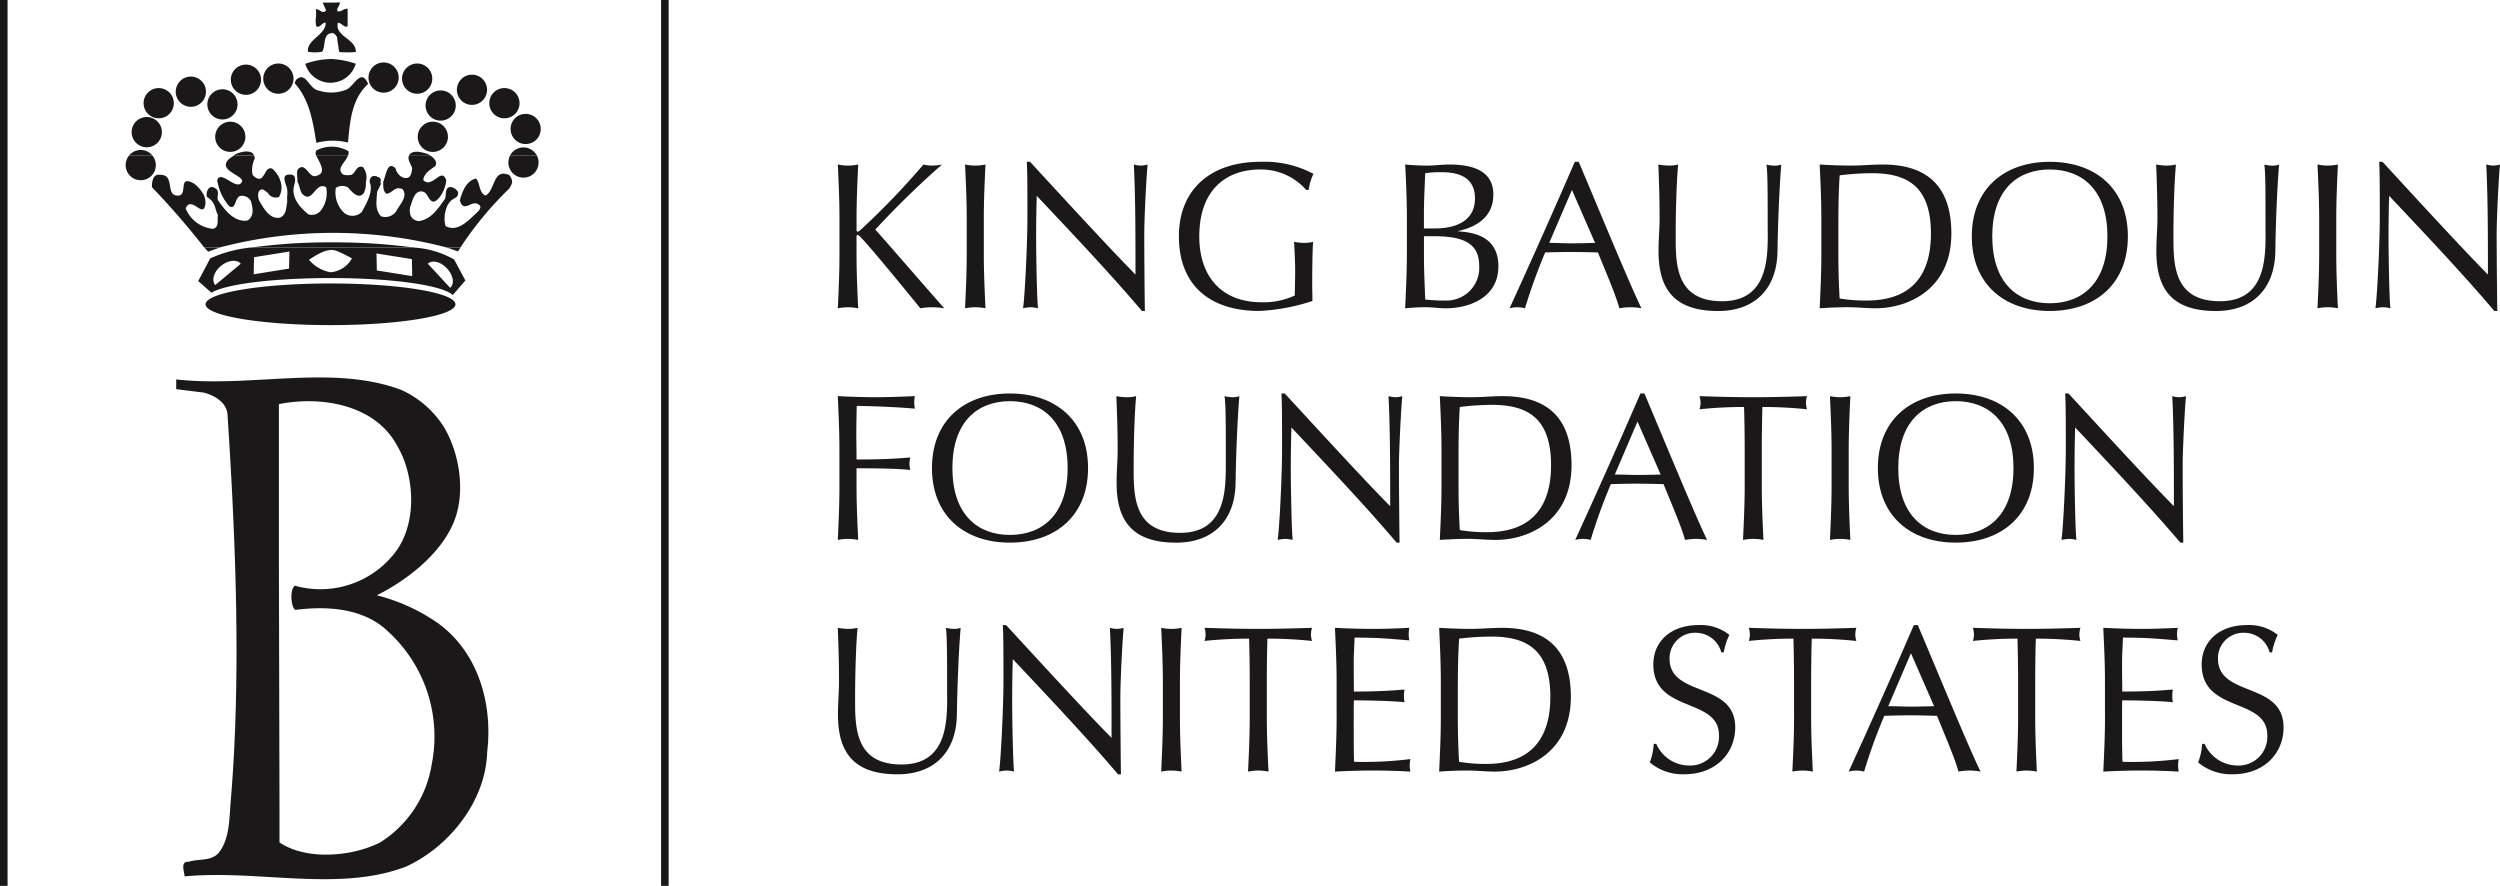 <svg xmlns="http://www.w3.org/2000/svg" width="234.379" height="83.05" viewBox="0 0 234.379 83.05">
  <g id="Group_258" data-name="Group 258" transform="translate(-271.636 -81.408)">
    <path id="Path_13" data-name="Path 13" d="M336.161,181.652c1.693,2.8,1.95,7.416-.259,10.152a8.838,8.838,0,0,1-9.315,3c-.519.389-.338,2.168.077,2.267,3.056-.392,6.438-.128,8.652,2.018a13.313,13.313,0,0,1,4.1,12.49,10.6,10.6,0,0,1-4.813,7.285c-2.668,1.371-6.978,1.7-9.453.008v-3.523l-.056-23.141V177.782c3.969-.786,8.987.031,11.07,3.87Zm4.425-1.689c1.5,2.538,2.08,6.379.778,9.168-1.3,2.867-4.358,5.209-7.089,6.575a17.638,17.638,0,0,1,5.335,2.343c3.9,2.536,5.594,7.418,5.01,12.361-.132,4.556-3.511,8.853-7.614,10.734-6.312,2.412-13.793.266-20.756.914,0-.393-.452-1.43.393-1.37.976-.323,2.144,0,2.863-.906.974-1.306.933-3.1,1.073-4.8,1.015-12.007.423-25-.3-36.195-.064-1.171-1.237-1.822-2.21-2.081l-2.6-.325v-.911c7.092.781,14.639-1.432,21.077.973a9.208,9.208,0,0,1,4.037,3.517Z" transform="translate(-27.311 -58.488)" fill="#1a1818" fill-rule="evenodd"/>
    <path id="Path_14" data-name="Path 14" d="M323,142.947a11.8,11.8,0,0,0-1.141.4c-.129-.136-.253-.273-.376-.408l1.517.005Zm2.9,0a12.107,12.107,0,0,0-3.854,1.022l-1.126,2.13,1.237,1.083c1.395-.818,5.869-1.369,11.225-1.369,5.759,0,10.424.676,11.405,1.59l1.181-1.363-1.054-1.967a8.745,8.745,0,0,0-3.791-1.122l-15.224,0Zm19.622,0c-.083.122-.174.247-.264.369-.333-.128-.692-.256-1.07-.375l1.334.005Zm-10.188,1.025a2.551,2.551,0,0,1-2.015,1.3A3.478,3.478,0,0,1,331.3,144.1c.716-.456,1.77-1.2,2.68-.8a12.659,12.659,0,0,1,1.351.674Zm-9.183-.113,3.318-.532-.033,1.6-3.315.533.031-1.6Zm14.8.177-3.318-.528.033,1.593,3.317.531-.032-1.6Zm3.587,2.693-2.094-2.264c.426-.385,1.244-.173,1.82.469s.7,1.411.273,1.795Zm-22.028-.256,2.4-2c-.368-.44-1.2-.343-1.869.213s-.892,1.351-.526,1.786Zm-.9,1.8c0-1.078,5.245-1.952,11.716-1.952s11.709.874,11.709,1.952-5.241,1.952-11.709,1.952-11.716-.874-11.716-1.952Z" transform="translate(-30.701 -38.337)" fill="#1a1818" fill-rule="evenodd"/>
    <path id="Path_15" data-name="Path 15" d="M305.377,120.037a1.415,1.415,0,1,1-2.16,0l2.16,0Zm9.544,0a.8.8,0,0,1,.056.319,2.373,2.373,0,0,0-.194,1.5c.261.325.717.585.978.13.258-.26.323-.846.844-.716a2.528,2.528,0,0,1,.869,1.511,1.783,1.783,0,0,1-.218,1.159.851.851,0,0,1-1.049-.4c-.328-.2-.513-.516-.838-.128a1.165,1.165,0,0,0,.131,1.04c.389.653.913,1.564,1.822,1.433.65-.26.585-.91.714-1.5-.064-.521.116-1.019-.112-1.526-.111-.4-.395-.992.282-1.019.123,0,.793-.119.479.985s.459,2.013,1.3,2.729a1.05,1.05,0,0,0,1.174-.322,2.67,2.67,0,0,0,.518-2.213c-.913-.519-1.2,1.192-1.953.844-.541-.251-.446-.822-.731-1.343,0-.68-.244-1.259.408-1.389.584.064.78,1.171,1.5.779.712-.26.26-1.037.061-1.432-.077-.169-.171-.309-.224-.447l3,0c-.24.68-1.2,1.27-.43,1.819a1.633,1.633,0,0,0,.78,0c.391-.264.454-.91,1.04-.716a1.538,1.538,0,0,1,.267,1.411,1.839,1.839,0,0,1-.2,1.045c-.52.652-1.173-.243-1.5-.568a1.128,1.128,0,0,0-1.109.064,2.631,2.631,0,0,0,.781,2.341,1.233,1.233,0,0,0,1.655-.086c.392-.715,1.125-1.946.732-2.8.029-.617.4-.639.74-.5.474.2.247.338.279.7.014.216.081-.144.062-.149s-.028.043-.062.176a4.067,4.067,0,0,1-.314.677c-.055.9-.228,1.652.358,2.3a1.225,1.225,0,0,0,1.5-.586c.325-.586,1.04-1.3.521-1.952-.717-.327-.916.366-1.5.434-.325-.26-.308-.608-.308-1.126.28-.68.392-2,1.155-1.259a1.241,1.241,0,0,0,.653.843c.84.3.847-.521.911-.843-.121-.431-.481-.8-.295-1.23l1.952,0c.367.258.764.6.492,1.036-.393.26-1.106.716-1.106,1.3.844.847,1.689-1.3,2.145,0-.065.912-.667,1.9-1.171,2.019-.588-.066-.478-.9-1.129-.963-.716-.069-.9,1-1.1,1.521-.066.653.082,1.134.8,1.264,1.171-.13,1.85-1.2,2.5-2.108.11-.423-.03-1.146.553-1.079a.951.951,0,0,1,.653.453c.063.718-.532.4-.975,1.237a2.874,2.874,0,0,0-.2,1.953c1.172.653,2.211-.586,3.123-1.43.064-.131.259-.327.064-.522-.714-.649-1.456.858-1.842-.444.2-.783.61-1.862,1.519-2.055.392.39.258,1.394.908,1.59.911-.523.673-2.606,2.224-1.9.449.642.183.858-.012,1.247a32.2,32.2,0,0,0-4.576,5.518h-1.334a42.075,42.075,0,0,0-21.184-.008l-1.517.008a74.7,74.7,0,0,0-4.9-5.648c0-.392.052-1.28.769-1.152,1.522-.026.342,2.127,1.84,1.934.717-.263-.151-1.96,1.366-1.1a3.3,3.3,0,0,1,.909,1.089,1.784,1.784,0,0,1,.129.858c-.211,1.37-1.284-.883-1.847.356a3.058,3.058,0,0,0,2.562,1.924c.59-.13.394-.783.459-1.3-.328-.65-.178-1.155-1.021-1.69-.141-.452.176-1.209.762-.821.522.26.063.884.322,1.209.651.913,1.5,2.018,2.733,1.82.65-.455.456-1.175.326-1.761a.937.937,0,0,0-1.043-.535c-.519.2-.39,1.389-1.04.931a4.808,4.808,0,0,1-1.1-2.408c.323-1.042,1.838,1.083,2.315.154.261-.506-1.806-.948-1.47-1.78.15-.373.435-.47.725-.7l1.885-.006Zm26.506,0a1.392,1.392,0,0,1,.167.672,1.415,1.415,0,0,1-2.831,0,1.437,1.437,0,0,1,.17-.676l2.494,0Zm-11.544,8.638a56.682,56.682,0,0,0-7.741-.481,53.786,53.786,0,0,0-7.483.485l15.224,0Z" transform="translate(-19.466 -24.064)" fill="#1a1818" fill-rule="evenodd"/>
    <path id="Path_16" data-name="Path 16" d="M303.771,96.345a1.41,1.41,0,0,1,2.16,0l-2.16,0Zm9.82,0a.7.7,0,0,0,.123-.1c.655-.292,1.528-.44,1.762.1l-1.885,0Zm7.7,0a.49.49,0,0,1,.027-.462,3.125,3.125,0,0,1,3.018.077.786.786,0,0,1-.046.385Zm8.714,0c.008-.018.023-.043.033-.067.39-.458,1.12-.237,1.71-.066l.208.138-1.952-.006Zm9.479,0a1.417,1.417,0,0,1,2.494,0l-2.494,0ZM325,87.782a2.462,2.462,0,0,1-4.724-.025,7.959,7.959,0,0,1,2.407-.447,8.075,8.075,0,0,1,2.33.447l-.013.025Zm-1.481-5.776c0,.327-.312.541-.248.8.325.195.588-.26.977-.2v1.653c-.321.13-.586-.347-.914-.347-.325,1.3,1.742,1.5,1.678,2.743a8.48,8.48,0,0,1-1.55,0c-.054-.194-.085-.621-.192-1.182.064-.2-.195-.521-.39-.588-1.03-.044-.652,1.247-1.025,1.743a3.666,3.666,0,0,1-1.327,0c-.121-1.155,1.664-1.536,1.664-2.708-.262-.128-.535.511-.873.339-.17-.594.056-.933-.056-1.605.339-.085.641.538.965.085l-.323-.716c.486.008,1.134.008,1.613-.021Zm2.65,7.643c-1.527,1.4-1.695,3.414-1.889,5.493a5.993,5.993,0,0,0-2.963.03c-.322-1.954-.623-4.046-2.05-5.606.026.012.13-.323.167-.314.91-.845,1.155.874,2.111,1.019a3.779,3.779,0,0,0,2.51-.061c.762-.2,1.41-2.171,2.114-.561Zm13.356,4.217a1.414,1.414,0,1,1,1.415,1.419,1.415,1.415,0,0,1-1.415-1.419Zm-1.995-2.408a1.417,1.417,0,1,1,1.414,1.413,1.414,1.414,0,0,1-1.414-1.413ZM334.489,90.2a1.416,1.416,0,1,1,1.417,1.414,1.416,1.416,0,0,1-1.417-1.414Zm-3.67,4.407a1.417,1.417,0,1,1,1.416,1.416,1.413,1.413,0,0,1-1.416-1.416Zm.736-2.936a1.415,1.415,0,1,1,1.416,1.418,1.415,1.415,0,0,1-1.416-1.418Zm-2.206-2.52a1.417,1.417,0,1,1,1.417,1.418,1.415,1.415,0,0,1-1.417-1.418Zm-3.144-.1a1.415,1.415,0,1,1,1.412,1.415,1.411,1.411,0,0,1-1.412-1.415Zm-9.866.1a1.417,1.417,0,1,1,1.417,1.418,1.414,1.414,0,0,1-1.417-1.418Zm-3.043.1a1.417,1.417,0,1,1,1.419,1.419,1.417,1.417,0,0,1-1.419-1.419Zm-2.2,2.311a1.415,1.415,0,1,1,1.414,1.418,1.419,1.419,0,0,1-1.414-1.418Zm.737,3.041a1.415,1.415,0,1,1,1.416,1.416A1.413,1.413,0,0,1,311.83,94.6Zm-3.7-4.227a1.417,1.417,0,1,1,1.417,1.418,1.417,1.417,0,0,1-1.417-1.418Zm-3.014,1.082a1.417,1.417,0,1,1,1.417,1.413,1.416,1.416,0,0,1-1.417-1.413Zm-1.121,2.714a1.418,1.418,0,1,1,1.419,1.414,1.417,1.417,0,0,1-1.419-1.414Z" transform="translate(-20.021 -0.372)" fill="#1a1818" fill-rule="evenodd"/>
    <g id="Group_255" data-name="Group 255" transform="translate(350.181 96.578)">
      <path id="Path_17" data-name="Path 17" d="M479.989,135.8a4.837,4.837,0,0,1,1.912,0c-.078-1.681-.156-3.379-.156-5.061v-1.7a.11.11,0,0,1,.1-.117c.059,0,.119.04.234.158.843.84,3.791,4.433,5.646,6.719a6.754,6.754,0,0,1,1.073-.1,8.053,8.053,0,0,1,1.174.1c-2.207-2.5-4.376-5.021-6.465-7.385a84.524,84.524,0,0,1,6.249-6.094,4.885,4.885,0,0,1-.938.1,3.45,3.45,0,0,1-.8-.1,72.036,72.036,0,0,1-5.879,6.115c-.155.138-.2.176-.274.176s-.118-.038-.118-.154V127.38c0-1.682.078-3.381.156-5.062a4.605,4.605,0,0,1-1.912,0c.078,1.681.155,3.379.155,5.062v3.356c0,1.682-.077,3.38-.155,5.061Z" transform="translate(-479.989 -122.065)" fill="#1a1818"/>
      <path id="Path_18" data-name="Path 18" d="M511.8,130.736c0,1.682-.079,3.38-.156,5.061a4.85,4.85,0,0,1,1.914,0c-.079-1.681-.156-3.379-.156-5.061V127.38c0-1.682.077-3.381.156-5.062a4.618,4.618,0,0,1-1.914,0c.077,1.681.156,3.379.156,5.062v3.356Z" transform="translate(-499.713 -122.065)" fill="#1a1818"/>
      <path id="Path_19" data-name="Path 19" d="M537.473,135.632c-.023-.876-.058-5.2-.058-7.19,0-1.519.195-5.389.312-6.541a2.217,2.217,0,0,1-.624.1,2.518,2.518,0,0,1-.666-.1c.155,3.011.155,6.823.155,10.317-2.381-2.407-6.7-7.109-9.883-10.569H526.4c.06.878.06,2.773.06,5.233,0,2.578-.256,7.583-.412,8.5a3.232,3.232,0,0,1,.723-.1,2.659,2.659,0,0,1,.683.1c-.1-.784-.177-4.9-.177-6.585,0-2.07.041-3.241.058-3.961,3.345,3.551,6.9,7.3,9.863,10.8Z" transform="translate(-508.683 -121.648)" fill="#1a1818"/>
      <path id="Path_20" data-name="Path 20" d="M576.986,124.283a4.8,4.8,0,0,1,.45-1.507,9.829,9.829,0,0,0-4.983-1.129c-4.627,0-7.634,2.561-7.634,6.991,0,4.569,2.887,6.993,7.537,6.993a18.641,18.641,0,0,0,4.981-.936c0-.527-.02-1.074-.02-1.583,0-2.109.042-3.377.08-3.963a3.019,3.019,0,0,1-.84.1,4.547,4.547,0,0,1-.938-.1c.038.821.1,1.758.1,2.676,0,.8-.023,1.579-.042,2.362a6.977,6.977,0,0,1-3.124.627c-3.671,0-5.823-2.347-5.823-6.176,0-4.334,2.483-6.272,5.724-6.272a5.646,5.646,0,0,1,4.3,1.917Z" transform="translate(-532.84 -121.648)" fill="#1a1818"/>
      <path id="Path_21" data-name="Path 21" d="M621.24,130.714c0,1.687-.078,3.385-.161,5.083.627-.058,1.275-.1,1.9-.1s1.273.1,1.9.1c2.265,0,4.942-1.033,4.942-3.927,0-2.228-1.431-3.165-3.754-3.28v-.04c1.954-.426,3.282-1.5,3.282-3.415,0-2.21-1.9-2.816-4.12-2.816-.682,0-1.388.1-2.072.1s-1.387-.039-2.073-.1c.083,1.663.161,3.36.161,5.04v3.356Zm1.6-2.4v-1.463c0-1.229.078-2.481.117-3.714a9.221,9.221,0,0,1,1.484-.1c1.485,0,3.185.354,3.185,2.459,0,2.175-1.892,2.814-3.73,2.814Zm0,.724h.88c2.595,0,4.3.529,4.3,2.755a3.068,3.068,0,0,1-3.143,3.28,18.208,18.208,0,0,1-1.917-.095c-.04-1.31-.117-2.641-.117-3.949v-1.992Z" transform="translate(-567.89 -122.065)" fill="#1a1818" fill-rule="evenodd"/>
      <path id="Path_22" data-name="Path 22" d="M653.166,121.648c-2,4.61-4.026,9.163-6.115,13.732a2.78,2.78,0,0,1,1.444,0,54.061,54.061,0,0,1,1.894-5.236c.8-.023,1.584-.039,2.385-.039.858,0,1.721.017,2.561.039.7,1.739,1.639,3.887,2.009,5.236a5.669,5.669,0,0,1,2.071,0c-1.034-2.092-3.966-9.2-5.881-13.732Zm1.9,7.6c-.723.021-1.467.042-2.191.042-.683,0-1.424-.042-2.108-.042l2.131-4.963,2.168,4.963Z" transform="translate(-584.071 -121.648)" fill="#1a1818" fill-rule="evenodd"/>
      <path id="Path_23" data-name="Path 23" d="M694.313,128.668c0,2.46,0,6.467-4.275,6.467-4.357,0-4.357-3.458-4.357-6.115,0-2.892.116-5.549.231-6.7a3.79,3.79,0,0,1-.84.1,5.724,5.724,0,0,1-1.015-.1c.04,1.132.115,2.914.115,5.062,0,.974-.1,1.874-.1,3.083,0,3.792,1.721,5.587,5.588,5.587,3.519,0,5.527-2.167,5.566-5.626.041-2.849.2-6.286.352-8.1a1.856,1.856,0,0,1-.587.1,3.415,3.415,0,0,1-.8-.1c.115.76.115,2.638.115,6.35Z" transform="translate(-607.127 -122.065)" fill="#1a1818"/>
      <path id="Path_24" data-name="Path 24" d="M725.924,127.38c0-1.409.04-2.8.117-4.047a25.564,25.564,0,0,1,3.008-.2c3.207,0,5.549,1.116,5.549,5.651,0,5.153-3.124,6.285-6,6.285a14.6,14.6,0,0,1-2.56-.191c-.077-1.351-.117-2.756-.117-4.145V127.38Zm-1.6,3.356c0,1.682-.076,3.38-.157,5.061.881-.058,1.745-.1,2.622-.1s1.737.1,2.613.1c3.087,0,7.111-1.8,7.111-7.009,0-4.028-1.873-6.47-6.442-6.47-.977,0-1.973.1-2.951.1s-1.976-.039-2.953-.1c.081,1.681.157,3.379.157,5.062v3.356Z" transform="translate(-632.115 -122.065)" fill="#1a1818" fill-rule="evenodd"/>
      <path id="Path_25" data-name="Path 25" d="M774.718,128.639c0,4.339-2.342,6.27-5.409,6.27-3.051,0-5.388-1.931-5.388-6.27s2.337-6.272,5.388-6.272c3.066,0,5.409,1.938,5.409,6.272Zm-12.716,0c0,4.436,3.007,6.993,7.307,6.993,4.319,0,7.326-2.557,7.326-6.993s-3.007-6.991-7.326-6.991c-4.3,0-7.307,2.561-7.307,6.991Z" transform="translate(-655.688 -121.648)" fill="#1a1818" fill-rule="evenodd"/>
      <path id="Path_26" data-name="Path 26" d="M818.11,128.668c0,2.46,0,6.467-4.274,6.467-4.362,0-4.362-3.458-4.362-6.115,0-2.892.12-5.549.237-6.7a3.766,3.766,0,0,1-.838.1,5.776,5.776,0,0,1-1.018-.1c.041,1.132.118,2.914.118,5.062,0,.974-.1,1.874-.1,3.083,0,3.792,1.718,5.587,5.588,5.587,3.516,0,5.525-2.167,5.567-5.626.038-2.849.192-6.286.352-8.1a1.894,1.894,0,0,1-.59.1,3.368,3.368,0,0,1-.793-.1c.11.76.11,2.638.11,6.35Z" transform="translate(-684.256 -122.065)" fill="#1a1818"/>
      <path id="Path_27" data-name="Path 27" d="M848.129,130.736c0,1.682-.078,3.38-.158,5.061a4.85,4.85,0,0,1,1.914,0c-.078-1.681-.153-3.379-.153-5.061V127.38c0-1.682.075-3.381.153-5.062a4.618,4.618,0,0,1-1.914,0c.08,1.681.158,3.379.158,5.062v3.356Z" transform="translate(-709.248 -122.065)" fill="#1a1818"/>
      <path id="Path_28" data-name="Path 28" d="M873.8,135.632c-.018-.876-.06-5.2-.06-7.19,0-1.519.194-5.389.313-6.541a2.243,2.243,0,0,1-.627.1,2.529,2.529,0,0,1-.664-.1c.159,3.011.159,6.823.159,10.317-2.383-2.407-6.7-7.109-9.882-10.569h-.315c.059.878.059,2.773.059,5.233,0,2.578-.256,7.583-.412,8.5a3.288,3.288,0,0,1,.725-.1,2.657,2.657,0,0,1,.682.1c-.1-.784-.175-4.9-.175-6.585,0-2.07.036-3.241.058-3.961,3.339,3.551,6.9,7.3,9.862,10.8Z" transform="translate(-718.219 -121.648)" fill="#1a1818"/>
    </g>
    <g id="Group_256" data-name="Group 256" transform="translate(350.181 118.297)">
      <path id="Path_29" data-name="Path 29" d="M480.144,188.347c0,1.681-.077,3.379-.155,5.059a4.764,4.764,0,0,1,1.912,0c-.078-1.68-.156-3.378-.156-5.059v-1.658c1.682,0,3.732.02,5.041.156a2.923,2.923,0,0,1-.082-.588,2.842,2.842,0,0,1,.082-.586c-1.621.157-3.359.193-5.041.193,0-.82-.02-1.56-.02-2.461,0-.82.02-1.637.038-2.558,1.275,0,4.047.119,5.451.254a3.155,3.155,0,0,1-.059-.587,3.2,3.2,0,0,1,.059-.587c-1.4.06-2.558.1-3.727.1s-2.328-.041-3.5-.1c.078,1.683.155,3.382.155,5.061v3.36Z" transform="translate(-479.989 -179.676)" fill="#1a1818"/>
      <path id="Path_30" data-name="Path 30" d="M516.126,186.256c0,4.333-2.345,6.267-5.413,6.267-3.046,0-5.39-1.934-5.39-6.267s2.344-6.273,5.39-6.273c3.068,0,5.413,1.933,5.413,6.273Zm-12.719,0c0,4.434,3.009,6.989,7.306,6.989,4.316,0,7.328-2.556,7.328-6.989s-3.013-6.994-7.328-6.994c-4.3,0-7.306,2.557-7.306,6.994Z" transform="translate(-494.579 -179.262)" fill="#1a1818" fill-rule="evenodd"/>
      <path id="Path_31" data-name="Path 31" d="M559.524,186.275c0,2.464,0,6.467-4.278,6.467-4.358,0-4.358-3.455-4.358-6.112,0-2.892.117-5.548.233-6.7a3.823,3.823,0,0,1-.838.1,5.888,5.888,0,0,1-1.017-.1c.04,1.135.122,2.912.122,5.061,0,.978-.1,1.877-.1,3.089,0,3.788,1.721,5.582,5.588,5.582,3.517,0,5.527-2.165,5.567-5.622.039-2.852.2-6.288.353-8.11a1.914,1.914,0,0,1-.589.1,3.542,3.542,0,0,1-.8-.1c.12.762.12,2.639.12,6.349Z" transform="translate(-523.15 -179.676)" fill="#1a1818"/>
      <path id="Path_32" data-name="Path 32" d="M600.808,193.245c-.02-.879-.059-5.194-.059-7.188,0-1.523.2-5.389.314-6.545a2.284,2.284,0,0,1-.627.1,2.565,2.565,0,0,1-.666-.1c.156,3.009.156,6.82.156,10.315-2.384-2.4-6.7-7.108-9.883-10.565h-.314c.061.875.061,2.77.061,5.234,0,2.578-.256,7.579-.412,8.5a3.383,3.383,0,0,1,.724-.1,2.8,2.8,0,0,1,.686.1c-.1-.785-.179-4.9-.179-6.583,0-2.072.038-3.239.058-3.965,3.344,3.556,6.9,7.305,9.866,10.8Z" transform="translate(-548.14 -179.262)" fill="#1a1818"/>
      <path id="Path_33" data-name="Path 33" d="M631.456,184.987c0-1.4.04-2.792.116-4.044a25.088,25.088,0,0,1,3.008-.2c3.205,0,5.549,1.117,5.549,5.648,0,5.156-3.128,6.29-6,6.29a14.545,14.545,0,0,1-2.558-.2c-.076-1.349-.116-2.751-.116-4.142v-3.36Zm-1.6,3.36c0,1.681-.076,3.379-.156,5.059.881-.056,1.74-.1,2.616-.1s1.74.1,2.62.1c3.086,0,7.112-1.8,7.112-7.011,0-4.029-1.875-6.469-6.447-6.469-.976,0-1.972.1-2.952.1s-1.97-.041-2.949-.1c.08,1.683.156,3.382.156,5.061v3.36Z" transform="translate(-573.26 -179.676)" fill="#1a1818" fill-rule="evenodd"/>
      <path id="Path_34" data-name="Path 34" d="M669.5,179.262c-2,4.611-4.025,9.163-6.115,13.73a2.742,2.742,0,0,1,1.445,0,53.229,53.229,0,0,1,1.894-5.231c.8-.021,1.583-.043,2.382-.043.864,0,1.72.021,2.559.043.7,1.736,1.642,3.881,2.015,5.231a6.444,6.444,0,0,1,1.031-.1,6.546,6.546,0,0,1,1.04.1c-1.04-2.093-3.967-9.2-5.879-13.73Zm1.895,7.6c-.725.02-1.467.037-2.186.037-.685,0-1.43-.037-2.112-.037l2.125-4.966,2.173,4.966Z" transform="translate(-594.25 -179.262)" fill="#1a1818" fill-rule="evenodd"/>
      <path id="Path_35" data-name="Path 35" d="M698.522,188.347c0,1.681-.079,3.379-.155,5.059a4.777,4.777,0,0,1,1.914,0c-.08-1.68-.155-3.378-.155-5.059v-3.36q0-2.025.058-4.044a39.31,39.31,0,0,1,4.179.215,2.147,2.147,0,0,1-.094-.608,2.286,2.286,0,0,1,.094-.624c-1.679.06-3.361.1-5.041.1s-3.359-.041-5.036-.1a2.36,2.36,0,0,1,.1.605,2.246,2.246,0,0,1-.1.627,39.3,39.3,0,0,1,4.178-.215q.059,2.019.058,4.044v3.36Z" transform="translate(-613.5 -179.676)" fill="#1a1818"/>
      <path id="Path_36" data-name="Path 36" d="M726.879,188.347c0,1.681-.078,3.379-.153,5.059a4.771,4.771,0,0,1,1.913,0c-.08-1.68-.155-3.378-.155-5.059v-3.36c0-1.679.074-3.378.155-5.061a4.6,4.6,0,0,1-1.913,0c.075,1.683.153,3.382.153,5.061v3.36Z" transform="translate(-633.71 -179.676)" fill="#1a1818"/>
      <path id="Path_37" data-name="Path 37" d="M751.354,186.256c0,4.333-2.344,6.267-5.412,6.267-3.046,0-5.388-1.934-5.388-6.267s2.343-6.273,5.388-6.273c3.068,0,5.412,1.933,5.412,6.273Zm-12.715,0c0,4.434,3.008,6.989,7.3,6.989,4.322,0,7.327-2.556,7.327-6.989s-3-6.994-7.327-6.994c-4.295,0-7.3,2.557-7.3,6.994Z" transform="translate(-641.132 -179.262)" fill="#1a1818" fill-rule="evenodd"/>
      <path id="Path_38" data-name="Path 38" d="M795.714,193.245c-.02-.879-.06-5.194-.06-7.188,0-1.523.2-5.389.313-6.545a2.275,2.275,0,0,1-.626.1,2.523,2.523,0,0,1-.662-.1c.153,3.009.153,6.82.153,10.315-2.382-2.4-6.7-7.108-9.884-10.565h-.31c.06.875.06,2.77.06,5.234,0,2.578-.254,7.579-.411,8.5a3.373,3.373,0,0,1,.723-.1,2.8,2.8,0,0,1,.685.1c-.1-.785-.178-4.9-.178-6.583,0-2.072.039-3.239.059-3.965,3.342,3.556,6.894,7.305,9.866,10.8Z" transform="translate(-669.571 -179.262)" fill="#1a1818"/>
    </g>
    <g id="Group_257" data-name="Group 257" transform="translate(350.181 140.014)">
      <path id="Path_39" data-name="Path 39" d="M490.242,243.89c0,2.464,0,6.463-4.278,6.463-4.353,0-4.353-3.456-4.353-6.112,0-2.892.114-5.549.231-6.7a3.9,3.9,0,0,1-.838.1,5.807,5.807,0,0,1-1.015-.1c.038,1.134.115,2.912.115,5.059,0,.975-.1,1.875-.1,3.088,0,3.79,1.716,5.585,5.584,5.585,3.515,0,5.526-2.167,5.565-5.62.04-2.857.2-6.294.352-8.112a1.907,1.907,0,0,1-.584.1,3.513,3.513,0,0,1-.8-.1c.116.765.116,2.636.116,6.349Z" transform="translate(-479.989 -237.287)" fill="#1a1818"/>
      <path id="Path_40" data-name="Path 40" d="M531.52,250.853c-.02-.878-.057-5.2-.057-7.188,0-1.521.194-5.393.309-6.544a2.268,2.268,0,0,1-.621.1,2.564,2.564,0,0,1-.668-.1c.157,3.008.157,6.822.157,10.314-2.384-2.4-6.7-7.108-9.885-10.568h-.311c.06.878.06,2.774.06,5.234,0,2.582-.256,7.581-.412,8.5a3.332,3.332,0,0,1,.722-.1,2.75,2.75,0,0,1,.686.1c-.1-.78-.179-4.9-.179-6.578,0-2.074.04-3.245.06-3.97,3.342,3.558,6.9,7.307,9.865,10.8Z" transform="translate(-504.974 -236.867)" fill="#1a1818"/>
      <path id="Path_41" data-name="Path 41" d="M560.57,245.96c0,1.682-.08,3.38-.156,5.058a4.864,4.864,0,0,1,1.913,0c-.078-1.677-.155-3.375-.155-5.058V242.6c0-1.683.077-3.377.155-5.059a4.579,4.579,0,0,1-1.913,0c.077,1.682.156,3.377.156,5.059v3.36Z" transform="translate(-530.095 -237.287)" fill="#1a1818"/>
      <path id="Path_42" data-name="Path 42" d="M575.427,245.96c0,1.682-.077,3.38-.156,5.058a5.643,5.643,0,0,1,.96-.1,5.748,5.748,0,0,1,.957.1c-.08-1.677-.158-3.375-.158-5.058V242.6q0-2.021.056-4.045a39.536,39.536,0,0,1,4.181.216,2.181,2.181,0,0,1-.1-.608,2.352,2.352,0,0,1,.1-.624c-1.678.06-3.358.1-5.036.1s-3.361-.041-5.04-.1a2.319,2.319,0,0,1,.1.605,2.18,2.18,0,0,1-.1.626,39.564,39.564,0,0,1,4.178-.216q.061,2.023.058,4.045v3.36Z" transform="translate(-536.809 -237.287)" fill="#1a1818"/>
      <path id="Path_43" data-name="Path 43" d="M603.784,245.939c0,1.682-.08,3.381-.156,5.079,1.192-.057,2.363-.1,3.554-.1s2.365.038,3.515.1a2.921,2.921,0,0,1-.061-.564,3.37,3.37,0,0,1,.061-.607,35.341,35.341,0,0,1-5.274.255c-.02-.488-.037-1.448-.037-2.932,0-1.872,0-2.361.017-2.83.939,0,3.4.038,4.749.172a2.939,2.939,0,0,1-.06-.583,3.112,3.112,0,0,1,.06-.605c-1.155.1-2.44.191-4.749.191,0-.485-.017-1.56-.017-2.575,0-.958.059-1.639.079-2.482,2.536,0,3.495.139,5.135.258a2.9,2.9,0,0,1,0-1.176c-1.152.06-2.3.1-3.478.1s-2.324-.041-3.495-.1c.077,1.661.156,3.36.156,5.042v3.356Z" transform="translate(-557.018 -237.287)" fill="#1a1818"/>
      <path id="Path_44" data-name="Path 44" d="M631.3,242.6c0-1.406.038-2.793.117-4.045a25.269,25.269,0,0,1,3-.193c3.208,0,5.552,1.112,5.552,5.643,0,5.16-3.127,6.294-6,6.294a14.462,14.462,0,0,1-2.557-.2c-.079-1.35-.117-2.753-.117-4.142V242.6Zm-1.6,3.36c0,1.682-.078,3.38-.156,5.058.877-.057,1.739-.1,2.62-.1s1.734.1,2.613.1c3.086,0,7.114-1.795,7.114-7.012,0-4.023-1.875-6.465-6.452-6.465-.972,0-1.968.1-2.945.1s-1.97-.041-2.949-.1c.078,1.682.156,3.377.156,5.059v3.36Z" transform="translate(-573.166 -237.287)" fill="#1a1818" fill-rule="evenodd"/>
      <path id="Path_45" data-name="Path 45" d="M682.3,248a5.865,5.865,0,0,1-.372,1.738,4.777,4.777,0,0,0,3.222,1.112c3.008,0,4.788-2.008,4.788-4.393,0-4.316-6.155-2.8-6.155-6.447a2.376,2.376,0,0,1,2.521-2.422,2.463,2.463,0,0,1,2.328,1.836h.231a6.1,6.1,0,0,1,.525-1.642,4.3,4.3,0,0,0-2.889-.919c-2.6,0-4.238,1.527-4.238,3.692,0,4.594,6.155,3.049,6.155,6.642a2.7,2.7,0,0,1-2.8,2.833A3.369,3.369,0,0,1,682.538,248Z" transform="translate(-605.803 -236.867)" fill="#1a1818"/>
      <path id="Path_46" data-name="Path 46" d="M710.791,245.96c0,1.682-.077,3.38-.16,5.058a4.9,4.9,0,0,1,1.921,0c-.081-1.677-.16-3.375-.16-5.058V242.6q0-2.021.058-4.045a39.6,39.6,0,0,1,4.18.216,2.313,2.313,0,0,1-.1-.608,2.5,2.5,0,0,1,.1-.624c-1.679.06-3.358.1-5.038.1s-3.362-.041-5.043-.1a2.233,2.233,0,0,1,.1.605,2.1,2.1,0,0,1-.1.626,39.707,39.707,0,0,1,4.183-.216q.056,2.023.058,4.045v3.36Z" transform="translate(-621.14 -237.287)" fill="#1a1818"/>
      <path id="Path_47" data-name="Path 47" d="M737.488,236.867c-1.99,4.61-4.021,9.162-6.112,13.731a2.8,2.8,0,0,1,1.447,0,51.315,51.315,0,0,1,1.894-5.228c.8-.022,1.582-.045,2.384-.045.859,0,1.719.023,2.559.045.7,1.735,1.64,3.886,2.013,5.228a6.372,6.372,0,0,1,1.03-.1,6.439,6.439,0,0,1,1.041.1c-1.041-2.087-3.967-9.2-5.883-13.731Zm1.9,7.6c-.72.019-1.469.04-2.191.04-.679,0-1.424-.04-2.109-.04l2.128-4.964,2.172,4.964Z" transform="translate(-636.607 -236.867)" fill="#1a1818" fill-rule="evenodd"/>
      <path id="Path_48" data-name="Path 48" d="M766.512,245.96c0,1.682-.077,3.38-.155,5.058a4.856,4.856,0,0,1,1.912,0c-.076-1.677-.152-3.375-.152-5.058V242.6c0-1.347.015-2.7.058-4.045a39.67,39.67,0,0,1,4.18.216,2.126,2.126,0,0,1-.1-.608,2.291,2.291,0,0,1,.1-.624c-1.679.06-3.362.1-5.042.1s-3.36-.041-5.038-.1a2.353,2.353,0,0,1,.1.605,2.217,2.217,0,0,1-.1.626,39.532,39.532,0,0,1,4.179-.216c.036,1.348.059,2.7.059,4.045v3.36Z" transform="translate(-655.857 -237.287)" fill="#1a1818"/>
      <path id="Path_49" data-name="Path 49" d="M794.868,245.939c0,1.682-.08,3.381-.158,5.079,1.193-.057,2.365-.1,3.554-.1s2.363.038,3.516.1a2.7,2.7,0,0,1-.057-.564,3.114,3.114,0,0,1,.057-.607,35.384,35.384,0,0,1-5.273.255c-.021-.488-.04-1.448-.04-2.932,0-1.872,0-2.361.019-2.83.939,0,3.4.038,4.746.172a3.024,3.024,0,0,1-.057-.583,3.2,3.2,0,0,1,.057-.605c-1.15.1-2.438.191-4.746.191,0-.485-.019-1.56-.019-2.575,0-.958.06-1.639.08-2.482,2.537,0,3.495.139,5.139.258a2.915,2.915,0,0,1,0-1.176c-1.154.06-2.309.1-3.479.1s-2.324-.041-3.5-.1c.078,1.661.158,3.36.158,5.042v3.356Z" transform="translate(-676.066 -237.287)" fill="#1a1818"/>
      <path id="Path_50" data-name="Path 50" d="M818.666,248a5.741,5.741,0,0,1-.373,1.738,4.786,4.786,0,0,0,3.223,1.112c3.012,0,4.785-2.008,4.785-4.393,0-4.316-6.15-2.8-6.15-6.447a2.375,2.375,0,0,1,2.52-2.422,2.457,2.457,0,0,1,2.323,1.836h.232a6.043,6.043,0,0,1,.529-1.642,4.3,4.3,0,0,0-2.887-.919c-2.6,0-4.244,1.527-4.244,3.692,0,4.594,6.153,3.049,6.153,6.642a2.694,2.694,0,0,1-2.79,2.833A3.376,3.376,0,0,1,818.9,248Z" transform="translate(-690.758 -236.867)" fill="#1a1818"/>
    </g>
    <path id="Path_51" data-name="Path 51" d="M436.04,81.408h.709v83.05h-.709V81.408Z" transform="translate(-102.427)" fill="#1a1818"/>
    <path id="Path_52" data-name="Path 52" d="M271.636,81.408h.711v83.05h-.711V81.408Z" fill="#1a1818"/>
  </g>
</svg>
